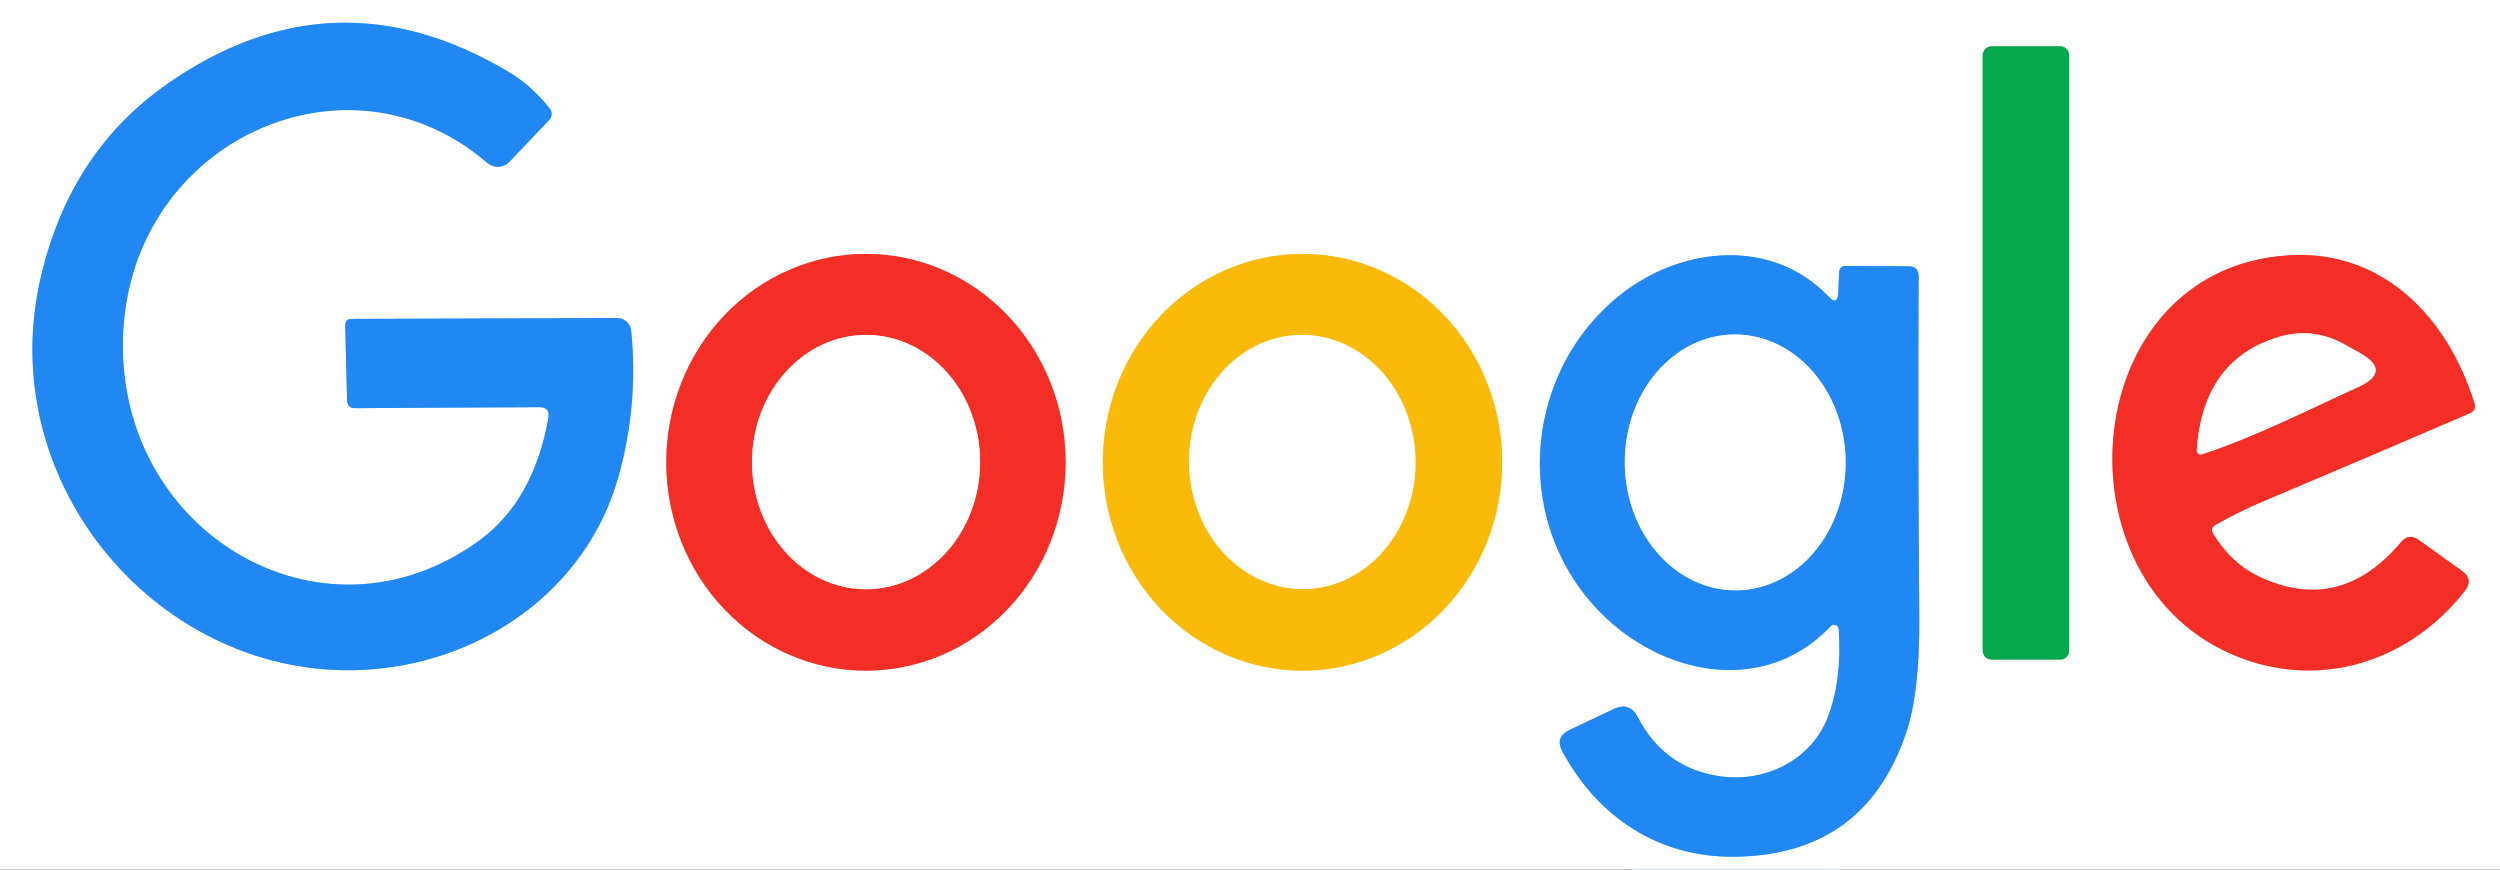 <svg width="69" height="24" viewBox="0 0 69 24" fill="none" xmlns="http://www.w3.org/2000/svg">
<rect x="0" y="0" width="69" height="24" fill="#333333" stroke="none"/>
<g clip-path="url(#clip0_22_6742)">
<path d="M15.134 11.547C14.86 13.067 14.226 14.19 13.231 14.916C8.867 18.102 3.119 14.649 3.401 9.153C3.671 3.861 9.6 1.179 13.446 4.494C13.535 4.57 13.648 4.609 13.762 4.603C13.877 4.597 13.985 4.546 14.065 4.461L15.163 3.306C15.201 3.266 15.223 3.212 15.226 3.156C15.228 3.1 15.211 3.044 15.177 3C14.838 2.57 14.446 2.224 14.001 1.962C10.8 0.074 7.678 0.188 4.635 2.304C2.831 3.558 1.661 5.343 1.124 7.659C-0.207 13.407 4.456 18.759 10.011 18.489C13.205 18.336 16.169 16.344 17.066 13.167C17.438 11.845 17.557 10.502 17.422 9.138C17.413 9.04 17.369 8.948 17.297 8.882C17.226 8.815 17.134 8.778 17.037 8.778L9.709 8.802C9.586 8.802 9.526 8.866 9.528 8.994L9.579 11.046C9.583 11.192 9.655 11.265 9.795 11.265L14.884 11.238C15.089 11.236 15.172 11.339 15.134 11.547Z" stroke="#90C3F9" stroke-width="2"/>
<path d="M57.109 1.53C57.109 1.463 57.084 1.399 57.038 1.352C56.993 1.305 56.931 1.278 56.867 1.278H54.964C54.9 1.278 54.839 1.305 54.794 1.352C54.748 1.399 54.723 1.463 54.723 1.53V17.952C54.723 18.019 54.748 18.083 54.794 18.13C54.839 18.177 54.9 18.204 54.964 18.204H56.867C56.931 18.204 56.993 18.177 57.038 18.13C57.084 18.083 57.109 18.019 57.109 17.952V1.53Z" stroke="#82D4A5" stroke-width="2"/>
<path d="M29.411 12.759C29.411 11.234 28.831 9.771 27.797 8.692C26.763 7.614 25.362 7.008 23.9 7.008C22.438 7.008 21.036 7.614 20.003 8.692C18.969 9.771 18.389 11.234 18.389 12.759C18.389 14.284 18.969 15.747 20.003 16.826C21.036 17.904 22.438 18.51 23.9 18.51C25.362 18.51 26.763 17.904 27.797 16.826C28.831 15.747 29.411 14.284 29.411 12.759Z" stroke="#F99793" stroke-width="2"/>
<path d="M41.46 12.759C41.46 11.234 40.88 9.771 39.846 8.692C38.812 7.614 37.411 7.008 35.949 7.008C34.487 7.008 33.086 7.614 32.052 8.692C31.018 9.771 30.438 11.234 30.438 12.759C30.438 14.284 31.018 15.747 32.052 16.826C33.086 17.904 34.487 18.51 35.949 18.51C37.411 18.51 38.812 17.904 39.846 16.826C40.88 15.747 41.46 14.284 41.46 12.759Z" stroke="#FDDD84" stroke-width="2"/>
<path d="M50.749 17.37C50.813 18.298 50.712 19.106 50.448 19.794C49.988 20.985 48.72 21.591 47.521 21.432C46.472 21.294 45.702 20.751 45.209 19.803C45.056 19.507 44.833 19.429 44.539 19.569L43.312 20.151C43.042 20.279 42.979 20.478 43.125 20.748C44.114 22.575 45.793 23.661 47.846 23.646C50.259 23.628 51.847 22.487 52.61 20.223C52.861 19.481 52.981 18.431 52.972 17.073C52.945 13.503 52.939 10.358 52.955 7.638C52.956 7.448 52.867 7.352 52.684 7.35L50.942 7.341C50.827 7.341 50.767 7.401 50.761 7.521L50.735 8.085C50.724 8.325 50.636 8.36 50.474 8.19C48.895 6.537 46.38 6.804 44.7 8.154C41.955 10.362 41.716 14.607 44.335 17.064C46.078 18.696 48.774 19.137 50.528 17.283C50.546 17.264 50.568 17.251 50.593 17.246C50.617 17.24 50.642 17.242 50.666 17.251C50.689 17.261 50.71 17.277 50.725 17.298C50.739 17.319 50.748 17.344 50.749 17.37Z" stroke="#90C3F9" stroke-width="2"/>
<path d="M61.151 14.487C61.569 14.245 62.023 14.021 62.514 13.815C64.39 13.025 66.281 12.219 68.186 11.397C68.233 11.377 68.27 11.34 68.291 11.294C68.312 11.247 68.314 11.194 68.299 11.145C67.542 8.694 65.714 6.888 63.167 7.047C57.195 7.413 56.594 16.428 62.066 18.237C64.265 18.963 66.565 18.18 68.028 16.311C68.195 16.097 68.17 15.913 67.954 15.759L66.749 14.898C66.573 14.772 66.412 14.793 66.269 14.961C65.126 16.319 63.801 16.627 62.293 15.885C61.817 15.651 61.417 15.271 61.091 14.745C61.022 14.635 61.042 14.549 61.151 14.487Z" stroke="#F99793" stroke-width="2"/>
<path d="M23.879 16.263C24.293 16.266 24.703 16.178 25.086 16.005C25.469 15.831 25.818 15.575 26.112 15.251C26.407 14.927 26.641 14.542 26.802 14.117C26.963 13.693 27.048 13.237 27.051 12.776C27.057 11.845 26.731 10.95 26.145 10.287C25.559 9.625 24.761 9.249 23.926 9.243C23.513 9.24 23.103 9.328 22.72 9.502C22.337 9.675 21.988 9.931 21.693 10.255C21.399 10.579 21.164 10.964 21.003 11.389C20.842 11.813 20.758 12.269 20.755 12.73C20.748 13.661 21.074 14.556 21.66 15.219C22.246 15.881 23.044 16.257 23.879 16.263Z" stroke="#F99793" stroke-width="2"/>
<path d="M36.037 16.256C36.866 16.231 37.65 15.839 38.218 15.164C38.787 14.49 39.092 13.589 39.067 12.659C39.055 12.198 38.962 11.745 38.794 11.324C38.625 10.904 38.385 10.524 38.086 10.207C37.787 9.89 37.436 9.641 37.052 9.476C36.668 9.311 36.26 9.232 35.849 9.244C35.021 9.268 34.236 9.661 33.668 10.335C33.1 11.01 32.794 11.911 32.819 12.841C32.832 13.301 32.925 13.755 33.093 14.176C33.261 14.596 33.502 14.976 33.801 15.293C34.099 15.61 34.451 15.858 34.834 16.024C35.218 16.189 35.627 16.267 36.037 16.256Z" stroke="#FDDD84" stroke-width="2"/>
<path d="M47.933 16.293C48.741 16.283 49.512 15.901 50.076 15.231C50.639 14.562 50.95 13.66 50.939 12.723C50.928 11.787 50.596 10.893 50.017 10.238C49.438 9.583 48.659 9.221 47.85 9.231C47.042 9.242 46.272 9.624 45.708 10.293C45.144 10.962 44.834 11.865 44.844 12.801C44.855 13.737 45.187 14.631 45.766 15.286C46.346 15.941 47.125 16.303 47.933 16.293Z" stroke="#90C3F9" stroke-width="2"/>
<path d="M60.772 12.54C62.229 12.063 63.719 11.304 65.084 10.683C65.719 10.395 65.732 10.079 65.124 9.735L64.725 9.513C64.123 9.173 63.494 9.107 62.839 9.315C61.476 9.745 60.74 10.781 60.631 12.423C60.63 12.441 60.633 12.46 60.64 12.477C60.647 12.494 60.658 12.509 60.672 12.52C60.686 12.532 60.702 12.54 60.719 12.543C60.737 12.546 60.755 12.545 60.772 12.54Z" stroke="#F99793" stroke-width="2"/>
<path d="M0 0H69V24H0V0ZM15.134 11.547C14.86 13.067 14.226 14.19 13.231 14.916C8.867 18.102 3.119 14.649 3.401 9.153C3.671 3.861 9.6 1.179 13.446 4.494C13.535 4.57 13.648 4.609 13.762 4.603C13.877 4.597 13.985 4.546 14.065 4.461L15.163 3.306C15.201 3.266 15.223 3.212 15.226 3.156C15.228 3.099 15.211 3.044 15.177 3C14.838 2.57 14.446 2.224 14.001 1.962C10.8 0.074 7.678 0.188 4.635 2.304C2.831 3.558 1.661 5.343 1.124 7.659C-0.207 13.407 4.456 18.759 10.011 18.489C13.205 18.336 16.169 16.344 17.066 13.167C17.438 11.845 17.557 10.502 17.422 9.138C17.413 9.039 17.369 8.948 17.297 8.882C17.226 8.815 17.134 8.778 17.037 8.778L9.709 8.802C9.586 8.802 9.526 8.866 9.528 8.994L9.579 11.046C9.583 11.192 9.655 11.265 9.795 11.265L14.884 11.238C15.089 11.236 15.172 11.339 15.134 11.547ZM57.109 1.53C57.109 1.463 57.084 1.399 57.038 1.352C56.993 1.305 56.931 1.278 56.867 1.278H54.964C54.9 1.278 54.839 1.305 54.794 1.352C54.748 1.399 54.723 1.463 54.723 1.53V17.952C54.723 18.019 54.748 18.083 54.794 18.13C54.839 18.177 54.9 18.204 54.964 18.204H56.867C56.931 18.204 56.993 18.177 57.038 18.13C57.084 18.083 57.109 18.019 57.109 17.952V1.53ZM29.411 12.759C29.411 11.234 28.831 9.771 27.797 8.692C26.763 7.614 25.362 7.008 23.9 7.008C22.438 7.008 21.036 7.614 20.003 8.692C18.969 9.771 18.389 11.234 18.389 12.759C18.389 14.284 18.969 15.747 20.003 16.826C21.036 17.904 22.438 18.51 23.9 18.51C25.362 18.51 26.763 17.904 27.797 16.826C28.831 15.747 29.411 14.284 29.411 12.759ZM41.46 12.759C41.46 11.234 40.88 9.771 39.846 8.692C38.812 7.614 37.411 7.008 35.949 7.008C34.487 7.008 33.086 7.614 32.052 8.692C31.018 9.771 30.438 11.234 30.438 12.759C30.438 14.284 31.018 15.747 32.052 16.826C33.086 17.904 34.487 18.51 35.949 18.51C37.411 18.51 38.812 17.904 39.846 16.826C40.88 15.747 41.46 14.284 41.46 12.759ZM50.749 17.37C50.813 18.298 50.712 19.106 50.448 19.794C49.988 20.985 48.72 21.591 47.521 21.432C46.472 21.294 45.702 20.751 45.209 19.803C45.056 19.507 44.833 19.429 44.539 19.569L43.312 20.151C43.042 20.279 42.979 20.478 43.125 20.748C44.114 22.575 45.793 23.661 47.846 23.646C50.259 23.628 51.847 22.487 52.61 20.223C52.861 19.481 52.981 18.431 52.972 17.073C52.945 13.503 52.939 10.358 52.955 7.638C52.956 7.448 52.867 7.352 52.684 7.35L50.942 7.341C50.827 7.341 50.767 7.401 50.761 7.521L50.735 8.085C50.724 8.325 50.636 8.36 50.474 8.19C48.895 6.537 46.38 6.804 44.7 8.154C41.955 10.362 41.716 14.607 44.335 17.064C46.078 18.696 48.774 19.137 50.528 17.283C50.546 17.264 50.568 17.252 50.593 17.246C50.617 17.24 50.642 17.242 50.666 17.251C50.689 17.261 50.71 17.277 50.725 17.298C50.739 17.319 50.748 17.344 50.749 17.37ZM61.151 14.487C61.569 14.245 62.023 14.021 62.514 13.815C64.39 13.025 66.281 12.219 68.186 11.397C68.233 11.377 68.27 11.34 68.291 11.293C68.312 11.247 68.314 11.194 68.299 11.145C67.542 8.694 65.714 6.888 63.167 7.047C57.195 7.413 56.594 16.428 62.066 18.237C64.265 18.963 66.565 18.18 68.028 16.311C68.195 16.097 68.17 15.913 67.954 15.759L66.749 14.898C66.573 14.772 66.412 14.793 66.269 14.961C65.126 16.319 63.801 16.627 62.293 15.885C61.817 15.651 61.417 15.271 61.091 14.745C61.022 14.635 61.042 14.549 61.151 14.487Z" fill="white"/>
<path d="M15.134 11.547C15.172 11.339 15.089 11.236 14.884 11.238L9.795 11.265C9.655 11.265 9.583 11.192 9.579 11.046L9.528 8.994C9.526 8.866 9.586 8.802 9.709 8.802L17.037 8.778C17.134 8.778 17.226 8.815 17.297 8.882C17.369 8.948 17.413 9.04 17.422 9.138C17.557 10.502 17.438 11.845 17.066 13.167C16.169 16.344 13.205 18.336 10.011 18.489C4.456 18.759 -0.207 13.407 1.124 7.659C1.661 5.343 2.831 3.558 4.635 2.304C7.678 0.188 10.8 0.074 14.001 1.962C14.446 2.224 14.838 2.57 15.177 3C15.211 3.044 15.228 3.1 15.226 3.156C15.223 3.212 15.201 3.266 15.163 3.306L14.065 4.461C13.985 4.546 13.877 4.597 13.762 4.603C13.648 4.609 13.535 4.57 13.446 4.494C9.6 1.179 3.671 3.861 3.401 9.153C3.119 14.649 8.867 18.102 13.231 14.916C14.226 14.19 14.86 13.067 15.134 11.547Z" fill="#2187F2"/>
<path d="M56.867 1.278H54.964C54.831 1.278 54.723 1.391 54.723 1.53V17.952C54.723 18.091 54.831 18.204 54.964 18.204H56.867C57.001 18.204 57.109 18.091 57.109 17.952V1.53C57.109 1.391 57.001 1.278 56.867 1.278Z" fill="#05A84A"/>
<path d="M29.411 12.759C29.411 14.284 28.831 15.747 27.797 16.826C26.763 17.904 25.362 18.51 23.9 18.51C22.438 18.51 21.036 17.904 20.003 16.826C18.969 15.747 18.389 14.284 18.389 12.759C18.389 11.234 18.969 9.771 20.003 8.692C21.036 7.614 22.438 7.008 23.9 7.008C25.362 7.008 26.763 7.614 27.797 8.692C28.831 9.771 29.411 11.234 29.411 12.759ZM23.879 16.263C24.293 16.266 24.703 16.178 25.086 16.005C25.469 15.831 25.818 15.575 26.112 15.251C26.407 14.927 26.641 14.542 26.802 14.117C26.963 13.693 27.048 13.237 27.051 12.776C27.057 11.845 26.731 10.95 26.145 10.287C25.559 9.625 24.761 9.249 23.926 9.243C23.513 9.24 23.103 9.328 22.72 9.502C22.337 9.675 21.988 9.931 21.693 10.255C21.399 10.579 21.164 10.964 21.003 11.389C20.842 11.813 20.758 12.269 20.755 12.73C20.748 13.661 21.074 14.556 21.66 15.219C22.246 15.881 23.044 16.257 23.879 16.263Z" fill="#F32E26"/>
<path d="M41.46 12.759C41.46 14.284 40.88 15.747 39.846 16.826C38.812 17.904 37.411 18.51 35.949 18.51C34.487 18.51 33.086 17.904 32.052 16.826C31.018 15.747 30.438 14.284 30.438 12.759C30.438 11.234 31.018 9.771 32.052 8.692C33.086 7.614 34.487 7.008 35.949 7.008C37.411 7.008 38.812 7.614 39.846 8.692C40.88 9.771 41.46 11.234 41.46 12.759ZM36.037 16.256C36.866 16.232 37.65 15.839 38.218 15.165C38.787 14.49 39.092 13.589 39.067 12.659C39.055 12.199 38.962 11.745 38.794 11.324C38.625 10.904 38.385 10.524 38.086 10.207C37.787 9.89 37.436 9.642 37.052 9.476C36.668 9.311 36.26 9.232 35.849 9.244C35.021 9.269 34.236 9.661 33.668 10.336C33.1 11.01 32.794 11.911 32.819 12.841C32.832 13.302 32.925 13.755 33.093 14.176C33.261 14.597 33.502 14.976 33.801 15.293C34.099 15.61 34.451 15.858 34.834 16.024C35.218 16.189 35.627 16.268 36.037 16.256Z" fill="#FABA09"/>
<path d="M50.749 17.37C50.748 17.344 50.739 17.319 50.725 17.298C50.71 17.277 50.689 17.261 50.666 17.251C50.642 17.242 50.617 17.24 50.593 17.246C50.568 17.251 50.546 17.264 50.528 17.283C48.774 19.137 46.078 18.696 44.335 17.064C41.716 14.607 41.955 10.362 44.7 8.154C46.38 6.804 48.895 6.537 50.474 8.19C50.636 8.36 50.724 8.325 50.735 8.085L50.761 7.521C50.767 7.401 50.827 7.341 50.942 7.341L52.684 7.35C52.867 7.352 52.956 7.448 52.955 7.638C52.939 10.358 52.945 13.503 52.972 17.073C52.981 18.431 52.861 19.481 52.61 20.223C51.847 22.487 50.259 23.628 47.846 23.646C45.793 23.661 44.114 22.575 43.125 20.748C42.979 20.478 43.042 20.279 43.312 20.151L44.539 19.569C44.833 19.429 45.056 19.507 45.209 19.803C45.702 20.751 46.472 21.294 47.521 21.432C48.72 21.591 49.988 20.985 50.448 19.794C50.712 19.106 50.813 18.298 50.749 17.37ZM47.933 16.293C48.741 16.282 49.512 15.9 50.076 15.231C50.639 14.562 50.95 13.659 50.939 12.723C50.928 11.787 50.596 10.893 50.017 10.238C49.438 9.583 48.659 9.221 47.85 9.231C47.042 9.242 46.272 9.623 45.708 10.293C45.144 10.962 44.834 11.864 44.844 12.801C44.855 13.737 45.187 14.631 45.766 15.286C46.346 15.941 47.125 16.303 47.933 16.293Z" fill="#2187F2"/>
<path d="M61.091 14.745C61.417 15.271 61.817 15.651 62.293 15.885C63.801 16.627 65.126 16.319 66.269 14.961C66.412 14.793 66.573 14.772 66.749 14.898L67.954 15.759C68.17 15.913 68.195 16.097 68.028 16.311C66.565 18.18 64.265 18.963 62.066 18.237C56.594 16.428 57.195 7.413 63.167 7.047C65.714 6.888 67.542 8.694 68.299 11.145C68.314 11.194 68.312 11.247 68.291 11.294C68.27 11.34 68.233 11.377 68.186 11.397C66.281 12.219 64.39 13.025 62.514 13.815C62.023 14.021 61.569 14.245 61.151 14.487C61.042 14.549 61.022 14.635 61.091 14.745ZM60.772 12.54C62.229 12.063 63.719 11.304 65.084 10.683C65.719 10.395 65.732 10.079 65.124 9.735L64.725 9.513C64.123 9.173 63.494 9.107 62.839 9.315C61.476 9.745 60.74 10.781 60.631 12.423C60.63 12.441 60.633 12.46 60.64 12.477C60.647 12.494 60.658 12.509 60.672 12.52C60.686 12.532 60.702 12.54 60.719 12.543C60.737 12.546 60.755 12.546 60.772 12.54Z" fill="#F32E26"/>
<path d="M20.755 12.73C20.742 14.669 22.141 16.25 23.879 16.263C25.618 16.276 27.038 14.714 27.051 12.776C27.064 10.838 25.665 9.256 23.926 9.243C22.188 9.231 20.768 10.792 20.755 12.73Z" fill="white"/>
<path d="M32.819 12.841C32.871 14.777 34.312 16.306 36.037 16.256C37.762 16.205 39.119 14.595 39.067 12.659C39.015 10.723 37.575 9.194 35.849 9.244C34.124 9.295 32.767 10.905 32.819 12.841Z" fill="white"/>
<path d="M44.844 12.801C44.867 14.751 46.25 16.314 47.933 16.293C49.616 16.271 50.962 14.673 50.939 12.723C50.916 10.773 49.533 9.21 47.85 9.231C46.167 9.253 44.822 10.851 44.844 12.801Z" fill="white"/>
<path d="M65.084 10.683C63.719 11.304 62.229 12.063 60.772 12.54C60.755 12.545 60.737 12.546 60.719 12.543C60.702 12.54 60.686 12.532 60.672 12.52C60.658 12.509 60.647 12.494 60.64 12.477C60.633 12.46 60.63 12.441 60.631 12.423C60.74 10.781 61.476 9.745 62.839 9.315C63.494 9.107 64.123 9.173 64.725 9.513L65.124 9.735C65.732 10.079 65.719 10.395 65.084 10.683Z" fill="white"/>
</g>
<defs>
<clipPath id="clip0_22_6742">
<rect width="69" height="24" fill="white"/>
</clipPath>
</defs>
</svg>
